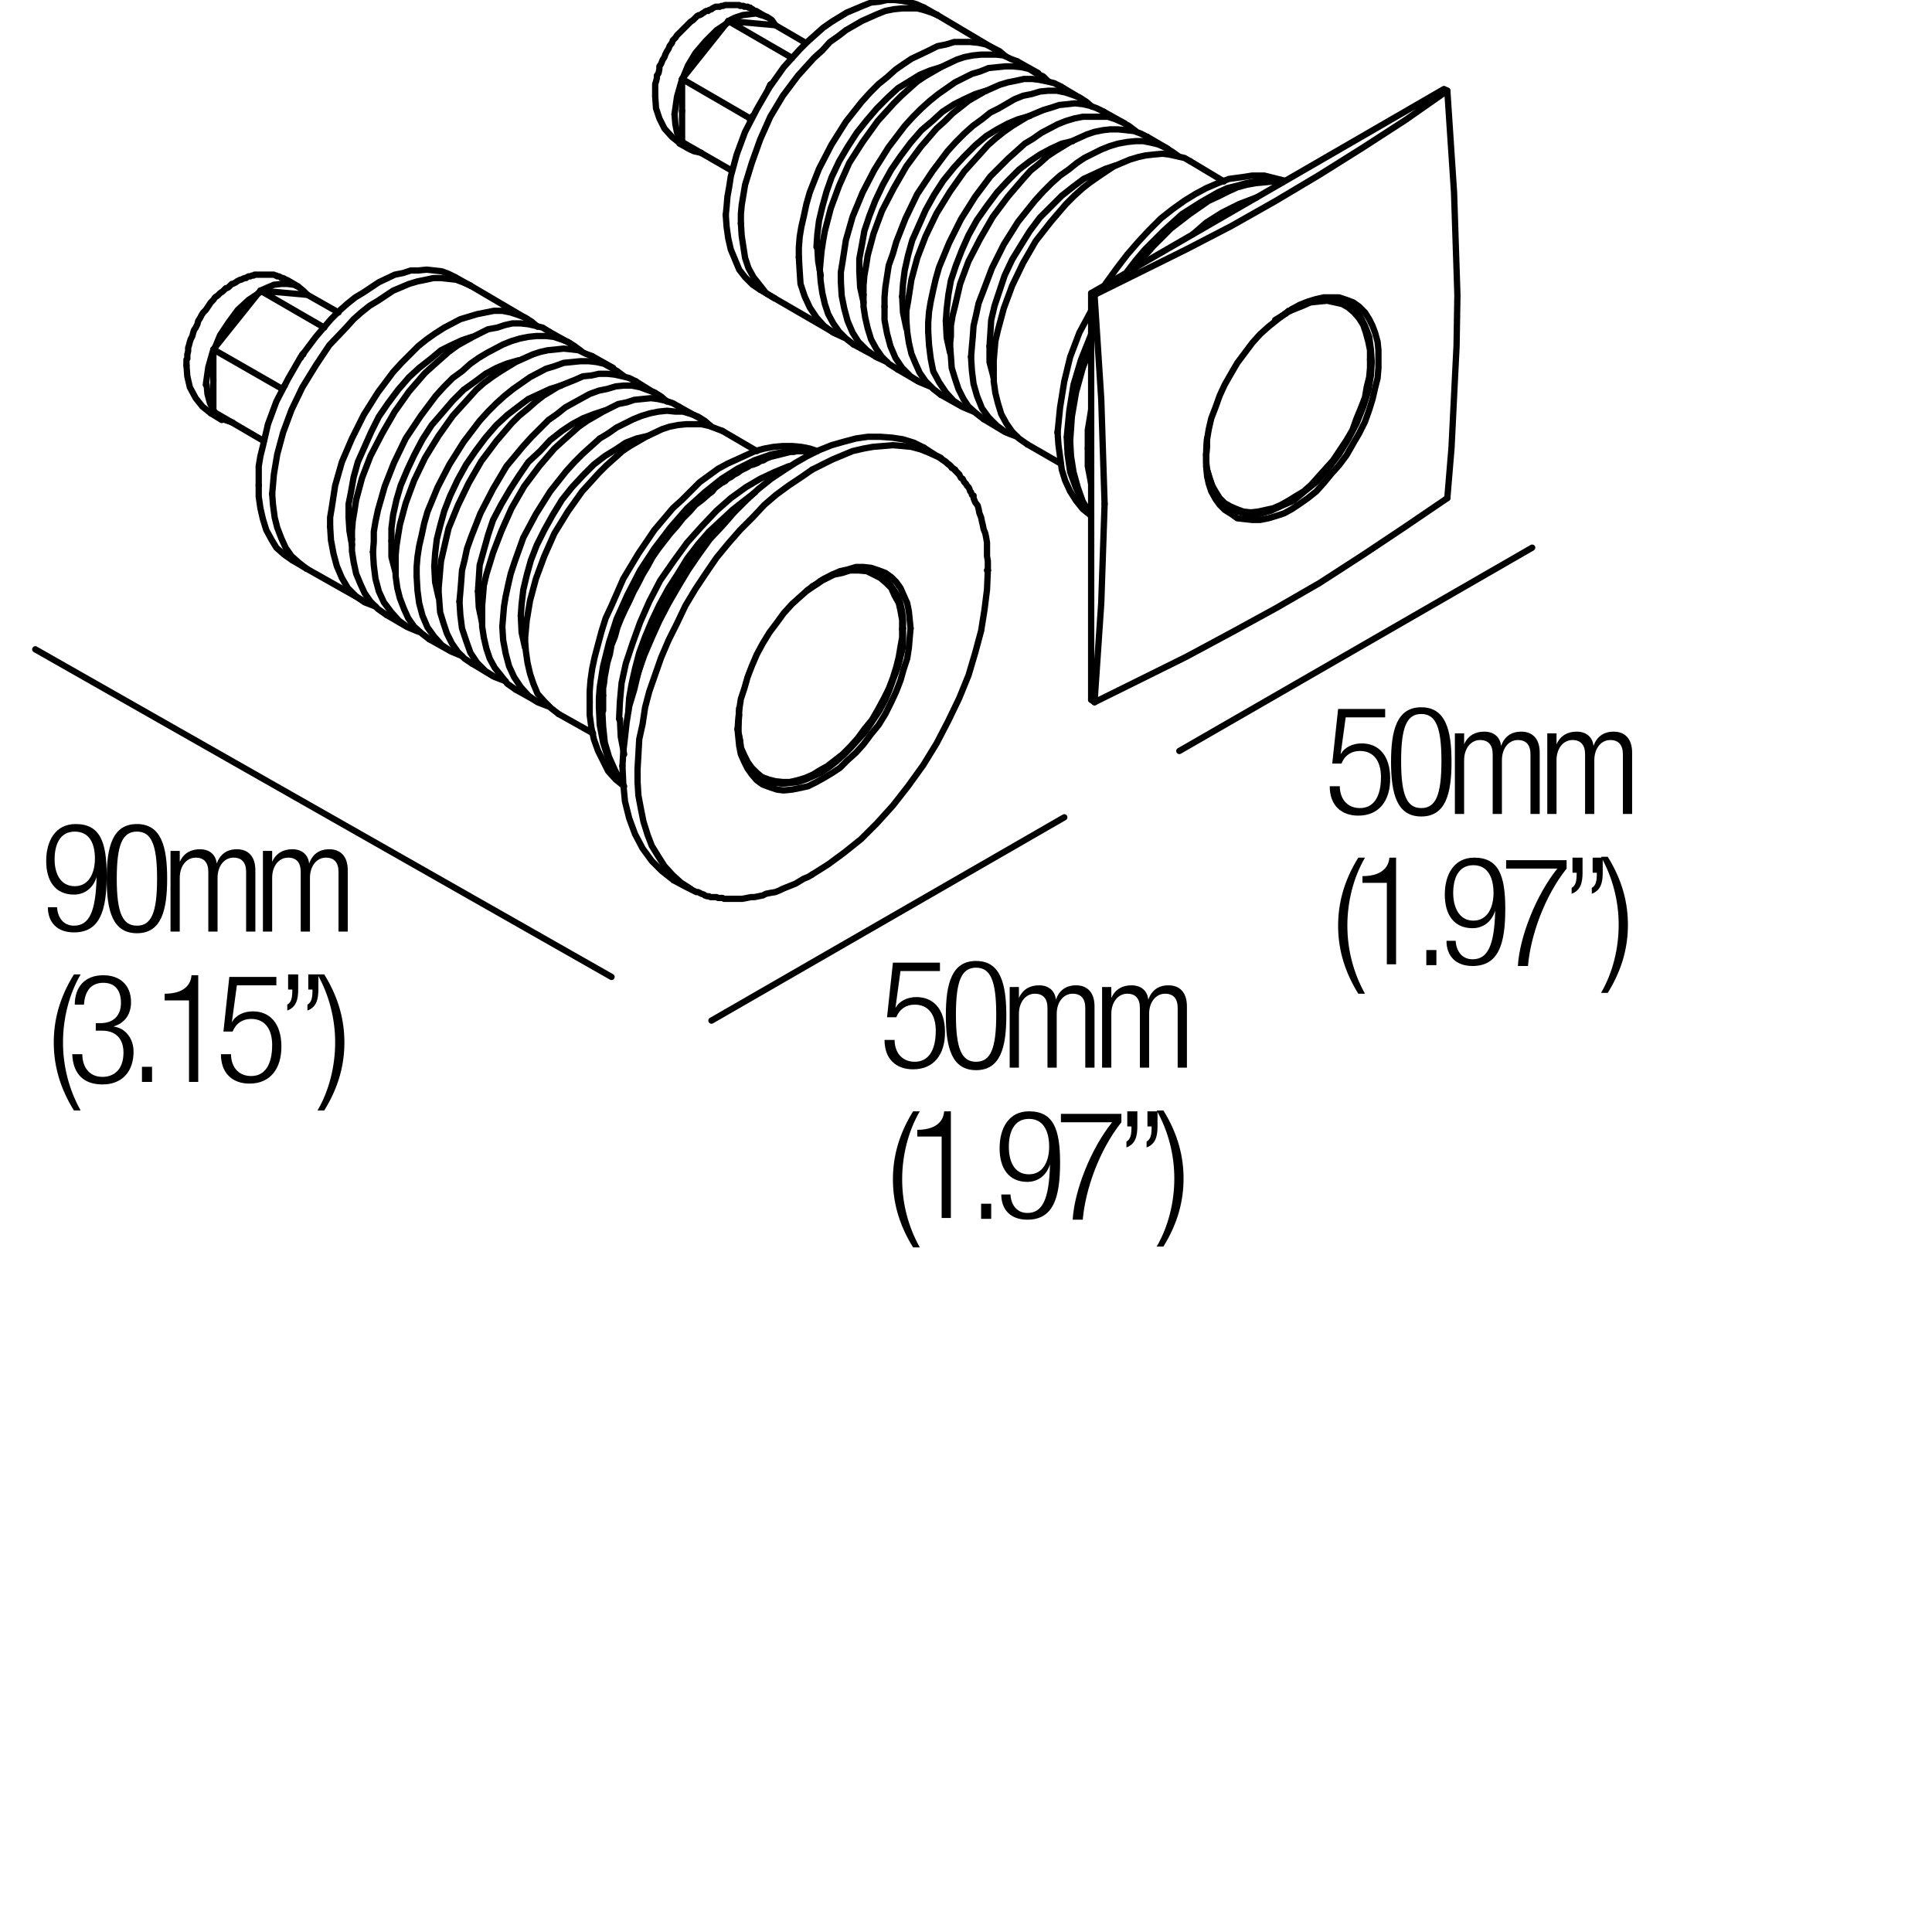 <?xml version="1.0" encoding="utf-8"?>
<!-- Generator: Adobe Illustrator 18.0.0, SVG Export Plug-In . SVG Version: 6.00 Build 0)  -->
<!DOCTYPE svg PUBLIC "-//W3C//DTD SVG 1.1//EN" "http://www.w3.org/Graphics/SVG/1.1/DTD/svg11.dtd">
<svg version="1.1" id="Livello_1" xmlns="http://www.w3.org/2000/svg" xmlns:xlink="http://www.w3.org/1999/xlink" x="0px" y="0px"
	 viewBox="0 0 230 230" enable-background="new 0 0 230 230" xml:space="preserve">
<line fill="none" stroke="#000000" stroke-width="0.75" stroke-linecap="round" stroke-linejoin="round" stroke-miterlimit="10" x1="25.4" y1="41.6" x2="25.4" y2="45.3"/>
<polyline fill="none" stroke="#000000" stroke-width="0.75" stroke-linecap="round" stroke-linejoin="bevel" stroke-miterlimit="10" points="
	46.6,64.4 46.6,66.3 47.1,68.2 "/>
<polyline fill="none" stroke="#000000" stroke-width="0.75" stroke-linecap="round" stroke-linejoin="bevel" stroke-miterlimit="10" points="
	41.5,61.6 41.6,63.2 41.9,64.9 "/>
<line fill="none" stroke="#000000" stroke-width="0.75" stroke-linecap="round" stroke-linejoin="round" stroke-miterlimit="10" x1="117.6" y1="67.9" x2="117.5" y2="67.9"/>
<polyline fill="none" stroke="#000000" stroke-width="0.75" stroke-linecap="round" stroke-linejoin="round" stroke-miterlimit="10" points="
	87.8,86.8 87.9,85.7 88,84.5 88.2,83.2 88.6,82 89,80.6 89.5,79.3 90.1,77.9 90.8,76.6 91.6,75.3 92.5,74.1 93.3,73 94.3,71.9 
	95.3,71 96.2,70.2 97.2,69.5 98.1,68.9 99.1,68.4 100,68 100.9,67.8 101.9,67.5 102.8,67.5 103.7,67.6 104.6,67.9 105.4,68.2 
	106.1,68.7 106.7,69.3 107.2,70 107.6,70.9 108,71.8 108.2,72.8 108.3,73.8 108.4,74.8 "/>
<polyline fill="none" stroke="#000000" stroke-width="0.75" stroke-linecap="round" stroke-linejoin="round" stroke-miterlimit="10" points="
	74.1,91.2 74.2,89.5 74.4,87.8 74.6,86 74.9,84.1 75.5,82.1 76,80 76.7,78 77.6,75.9 78.5,73.9 79.6,71.8 80.7,69.9 81.9,67.9 
	83.2,66 84.5,64.2 86,62.6 87.4,61 88.9,59.5 90.3,58.2 91.8,57 93.3,56 94.7,55.1 96.1,54.3 97.5,53.6 99,53 100.4,52.6 
	101.9,52.2 103.3,52 104.8,52 106.2,52.1 107.5,52.3 108.8,52.7 110,53.3 "/>
<polyline fill="none" stroke="#000000" stroke-width="0.75" stroke-linecap="round" stroke-linejoin="round" stroke-miterlimit="10" points="
	74.8,84.7 74.9,83.1 75.2,81.4 75.6,79.6 76.1,77.7 76.8,75.8 77.6,73.9 78.5,72 79.6,70 80.7,68.3 81.8,66.5 83.1,64.8 84.4,63.3 
	85.8,62 87.2,60.7 88.6,59.6 89.9,58.6 "/>
<polyline fill="none" stroke="#000000" stroke-width="0.75" stroke-linecap="round" stroke-linejoin="round" stroke-miterlimit="10" points="
	73.7,85.6 73.8,83.5 74,81.3 74.5,79 75.3,76.6 76.2,74.1 77.3,71.6 78.6,69.1 80.2,66.8 81.8,64.6 83.5,62.7 85.3,60.8 87,59.3 
	88.8,58 90.5,57 92.2,56.2 93.9,55.5 "/>
<polyline fill="none" stroke="#000000" stroke-width="0.75" stroke-linecap="round" stroke-linejoin="round" stroke-miterlimit="10" points="
	71.3,84.2 71.3,83.1 71.4,81.8 71.8,79.3 72.5,76.5 73.4,73.7 74.7,70.8 76.2,67.9 77.9,65.3 79.8,62.8 81.8,60.5 83.9,58.6 
	85.9,57 87.8,55.8 89.8,54.8 91.8,54.1 92.8,53.9 93.8,53.7 94.9,53.7 95.9,53.7 "/>
<polyline fill="none" stroke="#000000" stroke-width="0.75" stroke-linecap="round" stroke-linejoin="round" stroke-miterlimit="10" points="
	70.2,83.6 70.2,82.3 70.3,81 70.5,79.6 70.8,78.2 71.2,76.7 71.6,75.2 72.1,73.6 72.8,72.1 74.2,68.9 76,65.9 77.9,63.1 79,61.8 
	80.1,60.5 81.2,59.5 82.3,58.4 83.3,57.4 84.4,56.6 85.5,55.8 86.6,55.2 88.8,54.2 89.9,53.7 91,53.4 92.1,53.2 93.2,53.1 
	94.3,53.1 95.4,53.2 96.4,53.4 97.3,53.7 "/>
<line fill="none" stroke="#000000" stroke-width="0.75" stroke-linecap="round" stroke-linejoin="bevel" stroke-miterlimit="10" x1="88" y1="85.1" x2="87.9" y2="86.3"/>
<polyline fill="none" stroke="#000000" stroke-width="0.75" stroke-linecap="round" stroke-linejoin="round" stroke-miterlimit="10" points="
	96.7,69.8 97.3,69.5 97.6,69.2 97.8,69.1 98.2,68.9 99.1,68.4 100.1,68.1 101.1,67.9 102,67.9 102.9,67.9 103.8,68.1 104.5,68.4 
	105.3,68.9 105.9,69.5 106.4,70.2 106.9,71 107.2,71.9 107.4,72.8 107.5,73.8 107.5,74.8 "/>
<polyline fill="none" stroke="#000000" stroke-width="0.75" stroke-linecap="round" stroke-linejoin="round" stroke-miterlimit="10" points="
	107.4,74.9 107.4,73.8 107.2,72.7 107,71.8 106.5,70.9 106.1,70 105.5,69.4 104.8,68.8 104,68.4 103.2,68 102.2,67.9 101.2,67.9 
	100.3,68.2 99.3,68.4 98.3,68.9 97.9,69.1 97.6,69.3 97.3,69.5 96.1,70.3 "/>
<line fill="none" stroke="#000000" stroke-width="0.75" stroke-linecap="round" stroke-linejoin="bevel" stroke-miterlimit="10" x1="88" y1="84.3" x2="87.9" y2="86.1"/>
<polyline fill="none" stroke="#000000" stroke-width="0.75" stroke-linecap="round" stroke-linejoin="round" stroke-miterlimit="10" points="
	87.8,86.8 87.9,87.8 88,88.8 88.2,89.8 88.6,90.7 89,91.5 89.5,92.2 90.1,92.9 90.8,93.4 91.6,93.7 92.5,94 93.3,94.1 94.3,94 
	95.3,93.8 96.2,93.6 97.2,93.1 98.1,92.6 99.1,92 100,91.4 100.9,90.5 101.9,89.6 102.8,88.6 103.7,87.4 104.6,86.3 105.4,85 
	106.1,83.6 106.7,82.3 107.2,81 107.6,79.6 108,78.4 108.2,77.1 108.3,75.9 108.4,74.8 "/>
<polyline fill="none" stroke="#000000" stroke-width="0.75" stroke-linecap="round" stroke-linejoin="round" stroke-miterlimit="10" points="
	74.1,91.2 74.2,93.3 74.4,95.4 74.9,97.4 75.6,99.3 76.5,101 77.6,102.5 78.8,103.7 80.2,104.8 "/>
<polyline fill="none" stroke="#000000" stroke-width="0.75" stroke-linecap="round" stroke-linejoin="bevel" stroke-miterlimit="10" points="
	73.8,85.6 73.9,87.7 74.3,89.8 "/>
<polyline fill="none" stroke="#000000" stroke-width="0.75" stroke-linecap="round" stroke-linejoin="bevel" stroke-miterlimit="10" points="
	71.3,84.2 71.4,86.3 71.8,88.4 72.4,90.3 73.4,92.1 "/>
<polyline fill="none" stroke="#000000" stroke-width="0.75" stroke-linecap="round" stroke-linejoin="round" stroke-miterlimit="10" points="
	70.2,83.6 70.2,85.1 70.4,86.6 70.7,88 71.2,89.4 71.8,90.6 72.4,91.8 73.3,92.8 74.3,93.6 "/>
<polyline fill="none" stroke="#000000" stroke-width="0.75" stroke-linecap="round" stroke-linejoin="round" stroke-miterlimit="10" points="
	87.9,86.3 87.9,87.3 88.1,88.3 88.2,89.2 88.6,90 89,90.9 89.5,91.5 90.1,92.1 90.7,92.6 91.5,93 92.3,93.2 93.2,93.3 94.1,93.2 
	95,93.1 95.9,92.8 96.8,92.4 97.7,92 98.6,91.4 99.5,90.7 100.4,89.9 101.3,89 102.2,88 103.1,87 103.9,85.8 104.7,84.6 105.4,83.3 
	105.9,82.1 106.4,80.7 106.9,79.4 107.2,78.2 107.5,77 107.5,75.9 107.5,74.8 "/>
<polyline fill="none" stroke="#000000" stroke-width="0.75" stroke-linecap="round" stroke-linejoin="round" stroke-miterlimit="10" points="
	107.4,74.9 107.4,75.9 107.2,77 107,78.2 106.7,79.4 106.3,80.7 105.8,82 105.2,83.2 104.5,84.5 103.8,85.7 102.9,86.8 102.1,87.9 
	101.2,88.9 100.3,89.8 99.4,90.5 98.5,91.2 97.6,91.7 96.8,92.2 95.9,92.6 94.9,92.9 94,93.1 93.2,93.1 92.3,93 91.5,92.8 
	90.7,92.5 90.1,92 89.5,91.4 89,90.7 88.6,89.9 88.2,89 88.1,88.1 87.9,87.1 87.9,86.2 "/>
<polyline fill="none" stroke="#000000" stroke-width="0.75" stroke-linecap="round" stroke-linejoin="round" stroke-miterlimit="10" points="
	62.5,76.1 62.6,77.5 62.8,78.9 63.1,80.2 63.5,81.4 64,82.6 64.8,83.5 65.6,84.3 66.5,85 "/>
<polyline fill="none" stroke="#000000" stroke-width="0.75" stroke-linecap="round" stroke-linejoin="bevel" stroke-miterlimit="10" points="
	62,73.3 62.1,75.3 62.5,77.1 "/>
<polyline fill="none" stroke="#000000" stroke-width="0.75" stroke-linecap="round" stroke-linejoin="round" stroke-miterlimit="10" points="
	59.8,74.6 59.9,76.2 60.2,77.8 60.6,79.3 61.2,80.6 62,81.8 62.9,82.8 64,83.6 65.3,84.1 "/>
<polyline fill="none" stroke="#000000" stroke-width="0.75" stroke-linecap="round" stroke-linejoin="round" stroke-miterlimit="10" points="
	57.4,73.2 57.4,74.6 57.6,75.9 57.9,77.2 58.3,78.4 58.9,79.5 59.7,80.5 60.4,81.4 61.4,82.1 "/>
<polyline fill="none" stroke="#000000" stroke-width="0.75" stroke-linecap="round" stroke-linejoin="bevel" stroke-miterlimit="10" points="
	56.9,70.4 57,72.3 57.4,74.2 "/>
<polyline fill="none" stroke="#000000" stroke-width="0.75" stroke-linecap="round" stroke-linejoin="round" stroke-miterlimit="10" points="
	54.7,71.6 54.8,73.2 55,74.8 55.5,76.3 56,77.7 56.8,78.9 57.8,79.9 58.9,80.6 60.2,81.1 "/>
<polyline fill="none" stroke="#000000" stroke-width="0.75" stroke-linecap="round" stroke-linejoin="round" stroke-miterlimit="10" points="
	52.2,70.2 52.3,71.6 52.4,72.9 52.8,74.2 53.2,75.4 53.8,76.6 54.5,77.6 55.3,78.4 56.2,79 "/>
<polyline fill="none" stroke="#000000" stroke-width="0.75" stroke-linecap="round" stroke-linejoin="bevel" stroke-miterlimit="10" points="
	51.7,67.4 51.8,69.3 52.2,71.1 "/>
<polyline fill="none" stroke="#000000" stroke-width="0.75" stroke-linecap="round" stroke-linejoin="round" stroke-miterlimit="10" points="
	49.6,68.6 49.7,70.3 49.9,71.8 50.3,73.3 50.9,74.7 51.7,75.8 52.6,76.8 53.8,77.6 55,78.1 "/>
<polyline fill="none" stroke="#000000" stroke-width="0.75" stroke-linecap="round" stroke-linejoin="round" stroke-miterlimit="10" points="
	47.1,67.2 47.1,68.6 47.3,70 47.6,71.2 48.1,72.5 48.6,73.6 49.3,74.6 50.2,75.4 51.1,76.1 "/>
<polyline fill="none" stroke="#000000" stroke-width="0.75" stroke-linecap="round" stroke-linejoin="round" stroke-miterlimit="10" points="
	44.4,65.7 44.5,67.3 44.7,68.9 45.1,70.4 45.7,71.7 46.6,72.9 47.5,73.9 48.6,74.7 49.8,75.2 "/>
<polyline fill="none" stroke="#000000" stroke-width="0.75" stroke-linecap="round" stroke-linejoin="round" stroke-miterlimit="10" points="
	41.9,64.2 41.9,65.6 42.1,66.9 42.4,68.3 42.9,69.5 43.4,70.6 44.1,71.6 45,72.5 46,73.2 "/>
<polyline fill="none" stroke="#000000" stroke-width="0.75" stroke-linecap="round" stroke-linejoin="round" stroke-miterlimit="10" points="
	39.3,62.7 39.4,64.3 39.7,65.9 40.1,67.4 40.7,68.8 41.4,70 42.4,71 43.4,71.7 44.7,72.2 "/>
<polyline fill="none" stroke="#000000" stroke-width="0.75" stroke-linecap="round" stroke-linejoin="round" stroke-miterlimit="10" points="
	32.4,58.8 32.5,60.1 32.7,61.6 33,62.8 33.5,64.1 34,65.2 34.7,66.2 35.6,67 36.5,67.7 "/>
<polyline fill="none" stroke="#000000" stroke-width="0.75" stroke-linecap="round" stroke-linejoin="round" stroke-miterlimit="10" points="
	62.5,76.1 62.6,75 62.7,73.9 62.9,72.7 63.1,71.5 63.8,68.9 64.8,66.2 66,63.5 67.6,60.9 69.3,58.5 71.3,56.3 72.2,55.4 73.1,54.6 
	74.1,53.7 75,53.1 76.9,52 78.8,51.1 79.7,50.8 80.7,50.6 81.7,50.5 82.6,50.5 83.5,50.5 84.4,50.7 85.2,51 86,51.3 "/>
<polyline fill="none" stroke="#000000" stroke-width="0.75" stroke-linecap="round" stroke-linejoin="round" stroke-miterlimit="10" points="
	62,73.3 62.1,71.9 62.3,70.2 62.7,68.5 63.2,66.7 63.9,64.9 64.8,63.1 65.8,61.3 66.9,59.5 68.1,58 69.4,56.6 70.7,55.3 72,54.3 
	73.3,53.5 74.5,52.7 75.8,52.2 77.1,51.9 "/>
<polyline fill="none" stroke="#000000" stroke-width="0.75" stroke-linecap="round" stroke-linejoin="round" stroke-miterlimit="10" points="
	59.8,74.6 59.9,73.4 60,72.2 60.2,71 60.5,69.6 60.8,68.3 61.3,66.8 62.3,64 63.8,61.2 65.5,58.5 67.4,56.1 68.4,55 69.4,54 
	70.4,53.1 71.4,52.2 72.4,51.6 73.4,50.9 75.4,49.9 76.4,49.5 77.4,49.2 78.4,49 79.4,48.9 80.4,49 81.3,49 82.3,49.3 83.1,49.6 
	83.9,50.1 84.6,50.7 "/>
<polyline fill="none" stroke="#000000" stroke-width="0.75" stroke-linecap="round" stroke-linejoin="round" stroke-miterlimit="10" points="
	57.4,73.2 57.4,72.1 57.5,70.9 57.6,69.7 57.9,68.4 58.7,65.8 59.7,63.2 60.9,60.5 62.4,57.9 64.2,55.5 66,53.4 67.1,52.4 68,51.6 
	68.9,50.8 69.9,50.1 71.8,49 73.6,48.1 74.6,47.9 75.5,47.6 76.5,47.5 77.5,47.4 78.3,47.5 79.2,47.7 80.1,48 80.8,48.4 "/>
<polyline fill="none" stroke="#000000" stroke-width="0.75" stroke-linecap="round" stroke-linejoin="round" stroke-miterlimit="10" points="
	56.9,70.4 57,68.9 57.1,67.3 57.6,65.5 58.1,63.7 58.7,61.9 59.7,60 60.7,58.3 61.8,56.6 62.9,55 64.3,53.7 65.5,52.4 66.9,51.3 
	68.1,50.5 69.4,49.8 70.7,49.3 71.9,48.9 "/>
<polyline fill="none" stroke="#000000" stroke-width="0.75" stroke-linecap="round" stroke-linejoin="round" stroke-miterlimit="10" points="
	54.7,71.6 54.8,70.5 54.9,69.3 55,67.9 55.3,66.7 55.6,65.3 56.1,63.9 57.2,61.1 58.7,58.2 60.3,55.5 62.3,53.1 63.3,52 64.3,51 
	65.3,50 66.3,49.3 67.3,48.5 68.2,48 70.2,46.9 71.3,46.5 72.3,46.3 73.3,46 74.3,45.9 75.2,45.9 76.2,46.1 77,46.4 77.9,46.7 
	78.7,47.2 79.4,47.8 "/>
<polyline fill="none" stroke="#000000" stroke-width="0.75" stroke-linecap="round" stroke-linejoin="round" stroke-miterlimit="10" points="
	52.2,70.2 52.3,69.1 52.4,67.9 52.5,66.8 52.8,65.5 53.4,62.9 54.5,60.2 55.8,57.5 57.3,54.9 59.1,52.5 60.9,50.4 61.8,49.5 
	62.9,48.6 63.8,47.8 64.7,47.1 66.5,46 68.5,45.2 69.4,44.8 70.4,44.7 71.3,44.5 72.3,44.5 73.2,44.6 74.1,44.8 74.9,45 75.7,45.4 
	"/>
<polyline fill="none" stroke="#000000" stroke-width="0.75" stroke-linecap="round" stroke-linejoin="round" stroke-miterlimit="10" points="
	51.7,67.4 51.8,65.9 52,64.2 52.4,62.6 52.9,60.8 53.6,59 54.5,57.1 55.5,55.3 56.6,53.7 57.8,52.1 59.1,50.6 60.4,49.4 61.7,48.4 
	62.9,47.5 64.2,46.9 65.5,46.3 66.8,45.9 "/>
<polyline fill="none" stroke="#000000" stroke-width="0.75" stroke-linecap="round" stroke-linejoin="round" stroke-miterlimit="10" points="
	49.6,68.6 49.6,67.5 49.7,66.3 49.9,65 50.2,63.7 50.5,62.3 50.9,60.9 52.1,58 53.5,55.3 55.2,52.6 57.1,50.1 58.1,49 59.1,48 
	60.1,47.1 61.1,46.3 62.1,45.6 63.1,44.9 65,43.9 66,43.6 67.1,43.2 68.1,43.1 69.1,43 70.1,43 71,43.1 71.9,43.3 72.8,43.8 
	73.5,44.2 74.3,44.8 "/>
<polyline fill="none" stroke="#000000" stroke-width="0.75" stroke-linecap="round" stroke-linejoin="round" stroke-miterlimit="10" points="
	47.1,67.2 47.1,66.1 47.2,65 47.4,63.7 47.6,62.5 48.3,59.9 49.3,57.2 50.6,54.5 52.2,51.9 53.9,49.5 55.8,47.4 56.7,46.4 
	57.6,45.6 58.7,44.8 59.6,44.2 61.4,43.1 63.4,42.2 64.3,41.9 65.2,41.7 66.2,41.6 67.1,41.5 68.1,41.6 68.9,41.7 69.7,42.1 
	70.5,42.4 "/>
<polyline fill="none" stroke="#000000" stroke-width="0.75" stroke-linecap="round" stroke-linejoin="round" stroke-miterlimit="10" points="
	46.6,64.4 46.6,62.9 46.8,61.3 47.2,59.5 47.7,57.8 48.5,55.9 49.3,54.2 50.3,52.3 51.4,50.6 52.7,49.1 53.9,47.7 55.2,46.4 
	56.6,45.4 57.8,44.5 59.1,43.8 60.3,43.3 61.7,42.9 "/>
<polyline fill="none" stroke="#000000" stroke-width="0.75" stroke-linecap="round" stroke-linejoin="round" stroke-miterlimit="10" points="
	44.4,65.7 44.5,64.5 44.5,63.3 44.7,62.1 45,60.7 45.4,59.3 45.8,57.9 46.9,55.1 48.3,52.2 50.1,49.5 51.9,47.1 52.9,46 53.9,45 
	55,44.2 56,43.3 57,42.6 58,42 59.9,41 60.9,40.6 61.9,40.3 62.9,40.1 63.9,40 65,40 65.9,40.1 66.8,40.4 67.6,40.7 68.4,41.2 
	69.2,41.8 "/>
<polyline fill="none" stroke="#000000" stroke-width="0.75" stroke-linecap="round" stroke-linejoin="round" stroke-miterlimit="10" points="
	41.9,64.2 41.9,63.2 42,62 42.2,60.8 42.4,59.5 43.1,56.9 44.1,54.3 45.5,51.6 47,49 48.7,46.6 50.6,44.4 51.6,43.5 52.5,42.7 
	53.4,41.9 54.5,41.1 56.3,40.1 58.1,39.2 59.2,39 60.1,38.7 61,38.5 62,38.5 62.9,38.6 63.8,38.8 64.6,39 65.4,39.5 "/>
<polyline fill="none" stroke="#000000" stroke-width="0.75" stroke-linecap="round" stroke-linejoin="round" stroke-miterlimit="10" points="
	41.5,61.5 41.5,60 41.8,58.5 42.1,56.8 42.6,55 43.4,53.2 44.2,51.4 45.1,49.6 46.2,48 47.4,46.4 48.7,44.9 49.9,43.8 51.3,42.7 
	52.5,41.7 53.7,41.1 55,40.5 56.2,40.1 "/>
<polyline fill="none" stroke="#000000" stroke-width="0.75" stroke-linecap="round" stroke-linejoin="round" stroke-miterlimit="10" points="
	39.3,62.7 39.3,61.6 39.5,60.4 39.7,59.1 39.9,57.8 40.3,56.4 40.7,55 41.9,52.2 43.3,49.4 45,46.7 46.8,44.3 47.8,43.2 48.8,42.2 
	49.8,41.2 50.8,40.4 51.8,39.7 52.9,39 54.8,38 55.8,37.7 56.8,37.4 57.8,37.2 58.8,37 59.8,37 60.8,37.2 61.7,37.5 62.5,37.8 
	63.3,38.3 64,38.9 "/>
<polyline fill="none" stroke="#000000" stroke-width="0.75" stroke-linecap="round" stroke-linejoin="round" stroke-miterlimit="10" points="
	32.4,58.8 32.5,57.7 32.6,56.5 32.8,55.3 33,54.1 33.7,51.5 34.7,48.8 36,46.1 37.6,43.5 39.2,41.1 41.2,39 42.1,38 43,37.2 
	44,36.4 45,35.8 46.8,34.6 48.7,33.8 49.7,33.5 50.7,33.3 51.6,33.1 52.5,33.1 53.4,33.2 54.3,33.3 55.1,33.6 56,34 "/>
<polyline fill="none" stroke="#000000" stroke-width="0.75" stroke-linecap="round" stroke-linejoin="round" stroke-miterlimit="10" points="
	30.8,57.8 30.8,59.1 31,60.5 31.3,61.8 31.7,63.1 32.3,64.2 32.9,65.2 33.8,66 34.8,66.7 "/>
<polyline fill="none" stroke="#000000" stroke-width="0.75" stroke-linecap="round" stroke-linejoin="round" stroke-miterlimit="10" points="
	30.8,57.8 30.8,56.7 30.8,55.5 31,54.3 31.3,53.1 31.9,50.5 32.9,47.8 34.3,45.1 35.8,42.5 37.6,40.1 39.4,38 40.4,37 41.3,36.2 
	42.3,35.4 43.3,34.8 45.1,33.6 47,32.7 48,32.5 48.9,32.2 49.8,32.2 50.8,32.1 51.7,32.2 52.6,32.3 53.4,32.6 54.2,33 "/>
<line fill="none" stroke="#000000" stroke-width="0.75" stroke-linecap="round" stroke-linejoin="round" stroke-miterlimit="10" x1="25.4" y1="49" x2="31.4" y2="52.5"/>
<polyline fill="none" stroke="#000000" stroke-width="0.75" stroke-linecap="round" stroke-linejoin="bevel" stroke-miterlimit="10" points="
	24.6,45.8 24.7,46.9 25,48 25.5,49 "/>
<line fill="none" stroke="#000000" stroke-width="0.75" stroke-linecap="round" stroke-linejoin="round" stroke-miterlimit="10" x1="25.4" y1="49" x2="25.4" y2="45.3"/>
<polyline fill="none" stroke="#000000" stroke-width="0.75" stroke-linecap="round" stroke-linejoin="bevel" stroke-miterlimit="10" points="
	25.4,49 26.1,49.6 26.8,50 27.7,50.3 "/>
<polyline fill="none" stroke="#000000" stroke-width="0.75" stroke-linecap="round" stroke-linejoin="round" stroke-miterlimit="10" points="
	35.8,42.6 36,42.2 36.1,42.2 "/>
<line fill="none" stroke="#000000" stroke-width="0.75" stroke-linecap="round" stroke-linejoin="round" stroke-miterlimit="10" x1="36.1" y1="42.1" x2="36" y2="42.2"/>
<polyline fill="none" stroke="#000000" stroke-width="0.75" stroke-linecap="round" stroke-linejoin="round" stroke-miterlimit="10" points="
	31,34.6 25.4,41.6 33.6,46.3 33.9,45.9 "/>
<polyline fill="none" stroke="#000000" stroke-width="0.75" stroke-linecap="round" stroke-linejoin="round" stroke-miterlimit="10" points="
	38.6,39 31,34.6 36.6,35.1 40.3,37.2 "/>
<polyline fill="none" stroke="#000000" stroke-width="0.75" stroke-linecap="round" stroke-linejoin="bevel" stroke-miterlimit="10" points="
	25.4,41.6 24.8,43.7 24.5,45.8 "/>
<polyline fill="none" stroke="#000000" stroke-width="0.75" stroke-linecap="round" stroke-linejoin="round" stroke-miterlimit="10" points="
	36.6,35.1 36.1,34.6 35.6,34.2 35,33.9 34.2,33.8 33.5,33.8 32.6,33.9 31.9,34.2 31,34.6 "/>
<polyline fill="none" stroke="#000000" stroke-width="0.75" stroke-linecap="round" stroke-linejoin="bevel" stroke-miterlimit="10" points="
	31.1,34.7 29.6,35.7 28.3,36.9 27.2,38.4 26.2,39.9 25.5,41.6 "/>
<line fill="none" stroke="#000000" stroke-width="0.75" stroke-linecap="round" stroke-linejoin="round" stroke-miterlimit="10" x1="33.6" y1="46.3" x2="33.6" y2="46.4"/>
<polyline fill="none" stroke="#000000" stroke-width="0.75" stroke-linecap="round" stroke-linejoin="round" stroke-miterlimit="10" points="
	115.7,58.9 115.9,59 115.9,59.3 116.1,59.8 116.4,60.2 116.5,60.6 116.6,61.1 116.8,61.6 116.9,62.1 117,62.5 117.1,63 117.3,63.5 
	117.4,64 117.5,64.6 117.5,65.1 117.5,65.6 117.5,66.2 117.6,66.8 117.6,67.3 117.6,67.9 "/>
<polyline fill="none" stroke="#000000" stroke-width="0.75" stroke-linecap="round" stroke-linejoin="round" stroke-miterlimit="10" points="
	110,53.3 111.4,54.2 111.6,54.3 111.8,54.4 112,54.5 112.2,54.7 112.3,54.8 112.5,54.9 112.7,55.1 112.8,55.2 113,55.3 113.2,55.5 
	113.3,55.7 113.5,55.8 113.7,55.9 113.8,56.1 114,56.3 114.2,56.5 114.3,56.7 114.4,56.9 114.6,57 114.7,57.2 114.8,57.4 115,57.6 
	115.1,57.8 115.3,58 115.4,58.2 115.5,58.5 115.6,58.6 "/>
<polyline fill="none" stroke="#000000" stroke-width="0.75" stroke-linecap="round" stroke-linejoin="bevel" stroke-miterlimit="10" points="
	86.8,61.6 84.6,63.9 82.6,66.4 80.7,69 79.1,71.8 77.8,74.7 76.7,77.7 75.8,80.7 "/>
<line fill="none" stroke="#000000" stroke-width="0.75" stroke-linecap="round" stroke-linejoin="bevel" stroke-miterlimit="10" x1="71.8" y1="82.8" x2="71.8" y2="84.6"/>
<polyline fill="none" stroke="#000000" stroke-width="0.75" stroke-linecap="round" stroke-linejoin="round" stroke-miterlimit="10" points="
	71.8,82.8 71.8,82.3 71.8,81.9 71.9,81.4 72,80.5 72.1,80 72.3,78.9 72.6,77.9 72.8,76.8 73.2,75.8 73.5,74.7 73.9,73.7 74.4,72.6 
	74.9,71.6 75.4,70.5 76,69.4 76.5,68.4 77.1,67.4 77.7,66.3 78.4,65.3 79.1,64.4 79.8,63.5 80.6,62.6 81.3,61.7 82.1,60.9 
	82.8,60.1 83.6,59.5 84.4,58.8 84.8,58.5 85.1,58.1 85.9,57.5 86.3,57.3 86.6,57 87,56.8 87.4,56.5 87.8,56.3 88.2,56 88.6,55.8 
	89,55.6 89.3,55.4 89.7,55.3 90.2,55.1 90.5,54.9 90.9,54.8 91.2,54.6 91.7,54.4 92.1,54.3 92.5,54.2 92.9,54.1 93.3,54 93.7,53.9 
	94.1,53.8 94.5,53.8 94.9,53.7 95.2,53.7 95.5,53.7 95.9,53.7 96.2,53.7 96.5,53.7 96.8,53.7 97.1,53.7 "/>
<polyline fill="none" stroke="#000000" stroke-width="0.75" stroke-linecap="round" stroke-linejoin="round" stroke-miterlimit="10" points="
	96.7,104.1 96.2,104.4 95.7,104.6 95.2,104.9 94.7,105.2 94.2,105.4 93.7,105.6 93.2,105.8 92.8,106 92.3,106.2 91.7,106.3 
	91.2,106.4 90.8,106.6 90.3,106.7 89.8,106.8 89.4,106.8 88.9,106.9 88.4,107 88.1,107 87.9,107 87.6,107 87.5,107 87.2,107 87,107 
	86.7,107 86.5,107 86.2,107 86,106.9 85.8,106.9 85.5,106.9 85.3,106.8 85,106.8 84.9,106.8 84.6,106.8 84.4,106.7 84.2,106.7 
	83.9,106.6 83.8,106.5 83.5,106.4 83.3,106.3 83.1,106.2 82.9,106.2 82.7,106.1 82.5,106 82.3,105.9 82.1,105.8 81.9,105.7 
	81.7,105.6 80.2,104.8 "/>
<polyline fill="none" stroke="#000000" stroke-width="0.75" stroke-linecap="round" stroke-linejoin="bevel" stroke-miterlimit="10" points="
	71.7,84.6 71.8,86.5 72,88.4 72.5,90.1 73.3,91.9 74.2,93.5 "/>
<line fill="none" stroke="#000000" stroke-width="0.75" stroke-linecap="round" stroke-linejoin="round" stroke-miterlimit="10" x1="70.6" y1="87.3" x2="66.5" y2="85"/>
<line fill="none" stroke="#000000" stroke-width="0.75" stroke-linecap="round" stroke-linejoin="round" stroke-miterlimit="10" x1="63.9" y1="83.5" x2="61.4" y2="82.1"/>
<line fill="none" stroke="#000000" stroke-width="0.75" stroke-linecap="round" stroke-linejoin="round" stroke-miterlimit="10" x1="58.7" y1="80.5" x2="56.2" y2="79"/>
<line fill="none" stroke="#000000" stroke-width="0.75" stroke-linecap="round" stroke-linejoin="round" stroke-miterlimit="10" x1="53.6" y1="77.5" x2="51.1" y2="76.1"/>
<line fill="none" stroke="#000000" stroke-width="0.75" stroke-linecap="round" stroke-linejoin="round" stroke-miterlimit="10" x1="48.4" y1="74.6" x2="46" y2="73.2"/>
<line fill="none" stroke="#000000" stroke-width="0.75" stroke-linecap="round" stroke-linejoin="round" stroke-miterlimit="10" x1="43.4" y1="71.6" x2="36.5" y2="67.7"/>
<line fill="none" stroke="#000000" stroke-width="0.75" stroke-linecap="round" stroke-linejoin="round" stroke-miterlimit="10" x1="90.1" y1="53.7" x2="86" y2="51.3"/>
<line fill="none" stroke="#000000" stroke-width="0.75" stroke-linecap="round" stroke-linejoin="round" stroke-miterlimit="10" x1="83.3" y1="49.8" x2="80.8" y2="48.4"/>
<line fill="none" stroke="#000000" stroke-width="0.75" stroke-linecap="round" stroke-linejoin="round" stroke-miterlimit="10" x1="78.1" y1="46.9" x2="75.7" y2="45.4"/>
<line fill="none" stroke="#000000" stroke-width="0.75" stroke-linecap="round" stroke-linejoin="round" stroke-miterlimit="10" x1="73" y1="43.8" x2="70.5" y2="42.4"/>
<line fill="none" stroke="#000000" stroke-width="0.75" stroke-linecap="round" stroke-linejoin="round" stroke-miterlimit="10" x1="67.9" y1="40.9" x2="65.4" y2="39.5"/>
<line fill="none" stroke="#000000" stroke-width="0.75" stroke-linecap="round" stroke-linejoin="round" stroke-miterlimit="10" x1="62.8" y1="38" x2="56" y2="34"/>
<line fill="none" stroke="#000000" stroke-width="0.75" stroke-linecap="round" stroke-linejoin="round" stroke-miterlimit="10" x1="34.8" y1="66.7" x2="36.5" y2="67.7"/>
<line fill="none" stroke="#000000" stroke-width="0.75" stroke-linecap="round" stroke-linejoin="round" stroke-miterlimit="10" x1="54.2" y1="33" x2="56" y2="34"/>
<line fill="none" stroke="#000000" stroke-width="0.75" stroke-linecap="round" stroke-linejoin="round" stroke-miterlimit="10" x1="26.4" y1="50" x2="25.1" y2="49.2"/>
<polyline fill="none" stroke="#000000" stroke-width="0.75" stroke-linecap="round" stroke-linejoin="bevel" stroke-miterlimit="10" points="
	22.2,43.5 22.3,44.8 22.6,46.1 23.3,47.4 24.1,48.4 25.1,49.2 "/>
<polyline fill="none" stroke="#000000" stroke-width="0.75" stroke-linecap="round" stroke-linejoin="round" stroke-miterlimit="10" points="
	22.2,43.5 22.2,43.3 22.2,43.2 22.2,43 22.2,42.8 22.3,42.7 22.3,42.5 22.3,42.3 22.3,42.2 22.4,41.8 22.4,41.4 22.5,41.1 
	22.6,40.7 22.7,40.4 22.9,40 23,39.6 23.1,39.3 23.3,39 23.5,38.6 23.6,38.2 23.8,37.9 24,37.5 24.2,37.2 24.5,36.9 24.7,36.6 
	24.9,36.3 25.1,36 25.4,35.7 25.6,35.4 25.9,35.2 26.2,34.9 26.5,34.7 26.7,34.5 26.9,34.3 27,34.3 27.2,34.2 27.3,34.1 27.5,33.9 
	27.6,33.8 27.7,33.8 27.9,33.7 28.1,33.6 28.2,33.5 28.4,33.4 28.6,33.3 28.7,33.3 28.9,33.2 29.1,33.1 29.3,33.1 29.4,33 
	29.6,32.9 29.8,32.9 30,32.8 30.2,32.8 30.3,32.7 30.5,32.7 30.7,32.7 30.8,32.7 30.9,32.7 31.1,32.7 31.3,32.7 31.4,32.7 
	31.5,32.7 31.6,32.7 31.8,32.7 31.9,32.7 32.1,32.7 32.3,32.7 32.4,32.7 32.6,32.7 32.8,32.8 32.9,32.8 33,32.9 33.2,32.9 33.4,33 
	33.5,33.1 33.7,33.1 33.9,33.2 34,33.3 34.1,33.3 34.3,33.4 35.5,34.1 "/>
<polyline fill="none" stroke="#000000" stroke-width="0.75" stroke-linecap="round" stroke-linejoin="round" stroke-miterlimit="10" points="
	118.3,44 118.3,45.4 118.5,46.8 118.8,48 119.2,49.3 119.8,50.4 120.5,51.4 121.3,52.2 122.3,52.9 "/>
<polyline fill="none" stroke="#000000" stroke-width="0.75" stroke-linecap="round" stroke-linejoin="bevel" stroke-miterlimit="10" points="
	117.8,41.2 117.8,43.1 118.3,45 "/>
<polyline fill="none" stroke="#000000" stroke-width="0.75" stroke-linecap="round" stroke-linejoin="round" stroke-miterlimit="10" points="
	115.6,42.5 115.7,44.1 115.9,45.7 116.3,47.1 116.9,48.6 117.7,49.7 118.7,50.7 119.8,51.5 121.1,52 "/>
<polyline fill="none" stroke="#000000" stroke-width="0.75" stroke-linecap="round" stroke-linejoin="round" stroke-miterlimit="10" points="
	113.1,41 113.2,42.4 113.3,43.8 113.7,45.1 114.1,46.3 114.7,47.5 115.3,48.4 116.2,49.2 117.1,49.9 "/>
<polyline fill="none" stroke="#000000" stroke-width="0.75" stroke-linecap="round" stroke-linejoin="bevel" stroke-miterlimit="10" points="
	112.6,38.2 112.7,40.2 113.1,42 "/>
<polyline fill="none" stroke="#000000" stroke-width="0.75" stroke-linecap="round" stroke-linejoin="round" stroke-miterlimit="10" points="
	110.5,39.5 110.6,41.1 110.8,42.7 111.1,44.2 111.8,45.5 112.6,46.7 113.5,47.7 114.7,48.5 115.9,49 "/>
<polyline fill="none" stroke="#000000" stroke-width="0.75" stroke-linecap="round" stroke-linejoin="round" stroke-miterlimit="10" points="
	107.9,38.1 108,39.5 108.2,40.8 108.5,42.1 109,43.3 109.5,44.4 110.2,45.4 111.1,46.3 112,47 "/>
<polyline fill="none" stroke="#000000" stroke-width="0.75" stroke-linecap="round" stroke-linejoin="bevel" stroke-miterlimit="10" points="
	107.4,35.3 107.5,37.2 107.9,39.1 "/>
<polyline fill="none" stroke="#000000" stroke-width="0.75" stroke-linecap="round" stroke-linejoin="round" stroke-miterlimit="10" points="
	105.3,36.5 105.3,38.1 105.6,39.7 106,41.2 106.6,42.6 107.4,43.8 108.4,44.8 109.5,45.5 110.7,46 "/>
<polyline fill="none" stroke="#000000" stroke-width="0.75" stroke-linecap="round" stroke-linejoin="round" stroke-miterlimit="10" points="
	102.8,35.1 102.8,36.5 103,37.8 103.3,39.1 103.7,40.4 104.3,41.5 105,42.5 105.8,43.3 106.9,44 "/>
<polyline fill="none" stroke="#000000" stroke-width="0.75" stroke-linecap="round" stroke-linejoin="bevel" stroke-miterlimit="10" points="
	102.3,32.3 102.4,34.2 102.8,36 "/>
<polyline fill="none" stroke="#000000" stroke-width="0.75" stroke-linecap="round" stroke-linejoin="round" stroke-miterlimit="10" points="
	100.1,33.5 100.2,35.2 100.5,36.7 100.9,38.2 101.5,39.6 102.2,40.7 103.2,41.7 104.3,42.5 105.6,43.1 "/>
<polyline fill="none" stroke="#000000" stroke-width="0.75" stroke-linecap="round" stroke-linejoin="round" stroke-miterlimit="10" points="
	97.6,32.1 97.7,33.5 97.9,34.9 98.2,36.2 98.6,37.4 99.2,38.5 99.9,39.5 100.7,40.3 101.6,41 "/>
<polyline fill="none" stroke="#000000" stroke-width="0.75" stroke-linecap="round" stroke-linejoin="bevel" stroke-miterlimit="10" points="
	97.3,29.4 97.4,31.1 97.7,32.8 "/>
<polyline fill="none" stroke="#000000" stroke-width="0.75" stroke-linecap="round" stroke-linejoin="round" stroke-miterlimit="10" points="
	95.1,30.6 95.2,32.3 95.3,33.8 95.8,35.3 96.4,36.6 97.2,37.8 98.1,38.8 99.2,39.6 100.5,40.2 "/>
<polyline fill="none" stroke="#000000" stroke-width="0.75" stroke-linecap="round" stroke-linejoin="round" stroke-miterlimit="10" points="
	88.2,26.6 88.3,28.1 88.5,29.4 88.7,30.7 89.1,31.9 89.7,33 90.5,34 91.2,34.9 92.2,35.5 "/>
<polyline fill="none" stroke="#000000" stroke-width="0.75" stroke-linecap="round" stroke-linejoin="round" stroke-miterlimit="10" points="
	118.3,44 118.3,42.9 118.4,41.7 118.5,40.6 118.8,39.3 119.5,36.7 120.5,34 121.8,31.3 123.3,28.7 125.1,26.4 126.9,24.3 
	127.9,23.3 128.9,22.4 129.8,21.7 130.8,21 132.6,19.8 134.5,19 135.5,18.7 136.4,18.5 137.3,18.4 138.4,18.3 139.2,18.4 
	140.1,18.6 141,18.8 141.7,19.2 "/>
<polyline fill="none" stroke="#000000" stroke-width="0.75" stroke-linecap="round" stroke-linejoin="round" stroke-miterlimit="10" points="
	117.8,41.2 117.9,39.7 118,38.1 118.4,36.4 119,34.6 119.6,32.8 120.5,30.9 121.6,29.1 122.6,27.5 123.8,25.9 125.2,24.5 
	126.4,23.3 127.8,22.2 129,21.3 130.3,20.7 131.6,20.1 132.8,19.7 "/>
<polyline fill="none" stroke="#000000" stroke-width="0.75" stroke-linecap="round" stroke-linejoin="round" stroke-miterlimit="10" points="
	115.6,42.5 115.7,41.3 115.8,40.2 115.9,38.8 116.2,37.5 116.5,36.1 117,34.8 118.1,31.9 119.5,29.1 121.2,26.4 123.2,23.9 
	124.2,22.8 125.2,21.8 126.2,20.9 127.2,20.2 128.2,19.4 129.1,18.8 131.1,17.8 132.1,17.4 133.1,17.1 134.2,16.9 135.2,16.8 
	136.1,16.8 137.1,17 137.9,17.2 138.8,17.6 139.6,18.1 140.3,18.6 "/>
<polyline fill="none" stroke="#000000" stroke-width="0.75" stroke-linecap="round" stroke-linejoin="round" stroke-miterlimit="10" points="
	113.1,41 113.2,40 113.2,38.8 113.4,37.6 113.7,36.4 114.3,33.8 115.3,31.1 116.7,28.4 118.2,25.8 120,23.4 121.8,21.3 122.7,20.3 
	123.7,19.5 124.7,18.6 125.6,18 127.4,16.9 129.4,16 130.3,15.7 131.3,15.5 132.2,15.4 133.1,15.4 134.1,15.5 135,15.6 135.8,15.9 
	136.6,16.3 "/>
<polyline fill="none" stroke="#000000" stroke-width="0.75" stroke-linecap="round" stroke-linejoin="round" stroke-miterlimit="10" points="
	112.6,38.2 112.7,36.8 112.9,35.1 113.2,33.4 113.8,31.6 114.5,29.8 115.3,28 116.3,26.2 117.5,24.5 118.7,22.9 120,21.5 
	121.3,20.2 122.6,19.2 123.8,18.4 125.1,17.7 126.4,17.1 127.7,16.8 "/>
<polyline fill="none" stroke="#000000" stroke-width="0.75" stroke-linecap="round" stroke-linejoin="round" stroke-miterlimit="10" points="
	110.5,39.5 110.5,38.4 110.6,37.1 110.8,35.9 111.1,34.5 111.4,33.2 111.8,31.8 113,28.9 114.4,26.1 116.1,23.4 117.9,21 119,19.9 
	120,18.9 121,18 122,17.1 123,16.5 124,15.8 125.9,14.8 126.9,14.4 127.9,14.1 128.9,13.9 130,13.9 131,13.9 131.9,13.9 132.8,14.2 
	133.7,14.6 134.4,15 135.2,15.6 "/>
<polyline fill="none" stroke="#000000" stroke-width="0.75" stroke-linecap="round" stroke-linejoin="round" stroke-miterlimit="10" points="
	107.9,38.1 107.9,37 108.1,35.9 108.3,34.6 108.5,33.3 109.2,30.7 110.2,28.1 111.5,25.4 113.1,22.8 114.8,20.4 116.7,18.3 
	117.6,17.3 118.5,16.5 119.5,15.7 120.5,15 122.3,13.9 124.2,13.1 125.2,12.8 126.1,12.5 127.1,12.4 128,12.3 128.9,12.4 
	129.8,12.6 130.6,12.9 131.4,13.3 "/>
<polyline fill="none" stroke="#000000" stroke-width="0.75" stroke-linecap="round" stroke-linejoin="round" stroke-miterlimit="10" points="
	107.4,35.3 107.5,33.8 107.7,32.2 108.1,30.4 108.6,28.6 109.4,26.8 110.2,25 111.2,23.2 112.3,21.5 113.6,19.9 114.8,18.6 
	116.1,17.3 117.4,16.2 118.7,15.4 120,14.7 121.2,14.2 122.6,13.8 "/>
<polyline fill="none" stroke="#000000" stroke-width="0.75" stroke-linecap="round" stroke-linejoin="round" stroke-miterlimit="10" points="
	105.3,36.5 105.3,35.4 105.4,34.2 105.6,32.9 105.8,31.6 106.3,30.2 106.7,28.8 107.8,26 109.2,23.1 111,20.4 112.8,18 113.8,16.9 
	114.8,15.9 115.8,15 116.9,14.2 117.9,13.4 118.9,12.9 120.8,11.8 121.8,11.4 122.8,11.2 123.8,10.9 124.8,10.8 125.8,10.8 
	126.8,11 127.7,11.3 128.5,11.6 129.3,12.1 130,12.7 "/>
<polyline fill="none" stroke="#000000" stroke-width="0.75" stroke-linecap="round" stroke-linejoin="round" stroke-miterlimit="10" points="
	102.8,35.1 102.8,34 102.9,32.8 103.1,31.7 103.3,30.4 104,27.8 105,25.1 106.4,22.4 107.9,19.8 109.6,17.5 111.5,15.3 112.5,14.4 
	113.4,13.5 114.3,12.8 115.3,12 117.2,10.9 119,10.1 120,9.8 121,9.6 121.9,9.4 122.9,9.4 123.7,9.5 124.7,9.7 125.5,9.9 
	126.3,10.3 "/>
<polyline fill="none" stroke="#000000" stroke-width="0.75" stroke-linecap="round" stroke-linejoin="round" stroke-miterlimit="10" points="
	102.3,32.3 102.3,30.8 102.6,29.2 102.9,27.5 103.5,25.7 104.2,23.9 105.1,22 106.1,20.2 107.2,18.6 108.4,17 109.7,15.5 111,14.4 
	112.2,13.3 113.6,12.4 114.8,11.8 116.1,11.2 117.4,10.8 "/>
<polyline fill="none" stroke="#000000" stroke-width="0.75" stroke-linecap="round" stroke-linejoin="round" stroke-miterlimit="10" points="
	100.1,33.5 100.1,32.4 100.3,31.2 100.5,29.9 100.7,28.6 101.1,27.2 101.5,25.8 102.7,22.9 104.1,20.2 105.8,17.5 107.7,15 
	108.7,13.9 109.7,12.9 110.7,12 111.7,11.2 112.7,10.5 113.7,9.8 115.7,8.8 116.7,8.5 117.7,8.1 118.7,8 119.7,7.9 120.6,7.9 
	121.6,8 122.5,8.2 123.3,8.7 124.2,9.1 124.8,9.7 "/>
<polyline fill="none" stroke="#000000" stroke-width="0.75" stroke-linecap="round" stroke-linejoin="round" stroke-miterlimit="10" points="
	97.6,32.1 97.7,31 97.8,29.9 98,28.6 98.2,27.5 98.9,24.8 99.9,22.1 101.1,19.4 102.7,16.9 104.5,14.4 106.4,12.3 107.3,11.4 
	108.3,10.5 109.2,9.7 110.1,9.1 112,8 113.9,7.1 114.8,6.8 115.8,6.6 116.8,6.5 117.7,6.5 118.6,6.5 119.5,6.6 120.3,7 121.1,7.3 
	"/>
<polyline fill="none" stroke="#000000" stroke-width="0.75" stroke-linecap="round" stroke-linejoin="round" stroke-miterlimit="10" points="
	97.2,29.4 97.3,27.9 97.5,26.3 97.9,24.6 98.4,22.8 99,21.1 99.9,19.2 100.9,17.5 102,15.8 103.2,14.3 104.4,12.9 105.7,11.6 
	106.9,10.5 108.2,9.7 109.5,8.9 110.7,8.4 112,8 "/>
<polyline fill="none" stroke="#000000" stroke-width="0.75" stroke-linecap="round" stroke-linejoin="round" stroke-miterlimit="10" points="
	95.1,30.6 95.1,29.5 95.2,28.2 95.4,27 95.7,25.7 96,24.3 96.4,22.9 97.5,20.1 99,17.2 100.7,14.5 102.6,12.1 103.6,11 104.6,10 
	105.6,9.2 106.6,8.3 107.6,7.6 108.5,7 110.6,6 111.6,5.5 112.6,5.3 113.6,5 114.6,5 115.5,5 116.5,5.1 117.4,5.3 118.2,5.7 
	119,6.1 119.7,6.7 "/>
<polyline fill="none" stroke="#000000" stroke-width="0.75" stroke-linecap="round" stroke-linejoin="round" stroke-miterlimit="10" points="
	88.2,26.6 88.2,25.5 88.3,24.4 88.5,23.2 88.7,22 89.5,19.4 90.5,16.6 91.7,13.9 93.2,11.4 95,9 96.9,6.9 97.9,6 98.8,5 99.8,4.3 
	100.7,3.6 102.6,2.5 104.4,1.7 105.4,1.3 106.4,1.1 107.4,1 108.3,1 109.2,1 110,1.2 110.9,1.5 111.6,1.8 "/>
<line fill="none" stroke="#000000" stroke-width="0.75" stroke-linecap="round" stroke-linejoin="round" stroke-miterlimit="10" x1="143.6" y1="54" x2="143.6" y2="54"/>
<polyline fill="none" stroke="#000000" stroke-width="0.75" stroke-linecap="round" stroke-linejoin="round" stroke-miterlimit="10" points="
	163.1,42.8 163.1,41.7 162.9,40.7 162.6,39.6 162.3,38.7 161.8,37.9 161.2,37.2 160.5,36.6 159.8,36.2 158.9,36 158,35.8 157,35.9 
	156,36 155.1,36.4 154.1,36.8 153.6,37 153.4,37.1 153.1,37.3 151.8,38.1 "/>
<line fill="none" stroke="#000000" stroke-width="0.75" stroke-linecap="round" stroke-linejoin="bevel" stroke-miterlimit="10" x1="143.7" y1="52.2" x2="143.6" y2="54.1"/>
<polyline fill="none" stroke="#000000" stroke-width="0.75" stroke-linecap="round" stroke-linejoin="round" stroke-miterlimit="10" points="
	86.4,25.6 86.5,24.6 86.6,23.4 86.8,22.3 87,21 87.7,18.4 88.7,15.7 90.1,13 91.6,10.4 93.3,8 95.2,5.9 96.1,5 97.1,4.1 98,3.3 
	99,2.6 100.8,1.5 102.7,0.7 103.7,0.3 104.7,0.2 105.6,0 106.5,0 107.4,0.1 108.4,0.3 109.1,0.5 110,0.9 "/>
<polyline fill="none" stroke="#000000" stroke-width="0.75" stroke-linecap="round" stroke-linejoin="round" stroke-miterlimit="10" points="
	91.5,10.5 91.7,10.1 91.7,10.1 "/>
<line fill="none" stroke="#000000" stroke-width="0.75" stroke-linecap="round" stroke-linejoin="round" stroke-miterlimit="10" x1="91.8" y1="10" x2="91.7" y2="10.1"/>
<polyline fill="none" stroke="#000000" stroke-width="0.75" stroke-linecap="round" stroke-linejoin="round" stroke-miterlimit="10" points="
	86.7,2.5 81.2,9.4 89.3,14.1 89.6,13.8 "/>
<polyline fill="none" stroke="#000000" stroke-width="0.75" stroke-linecap="round" stroke-linejoin="round" stroke-miterlimit="10" points="
	94.3,6.9 86.7,2.5 92.3,3 95.9,5.1 "/>
<polyline fill="none" stroke="#000000" stroke-width="0.75" stroke-linecap="round" stroke-linejoin="bevel" stroke-miterlimit="10" points="
	81.2,9.4 80.6,11.5 80.3,13.6 "/>
<line fill="none" stroke="#000000" stroke-width="0.75" stroke-linecap="round" stroke-linejoin="round" stroke-miterlimit="10" x1="81.2" y1="9.4" x2="81.2" y2="13.2"/>
<polyline fill="none" stroke="#000000" stroke-width="0.75" stroke-linecap="round" stroke-linejoin="round" stroke-miterlimit="10" points="
	92.3,3 91.9,2.4 91.3,2 90.6,1.8 90,1.6 89.2,1.7 88.4,1.8 87.5,2.1 86.7,2.5 "/>
<polyline fill="none" stroke="#000000" stroke-width="0.75" stroke-linecap="round" stroke-linejoin="bevel" stroke-miterlimit="10" points="
	86.8,2.6 85.3,3.6 84,4.9 82.8,6.3 81.9,7.8 81.2,9.5 "/>
<line fill="none" stroke="#000000" stroke-width="0.75" stroke-linecap="round" stroke-linejoin="round" stroke-miterlimit="10" x1="89.3" y1="14.1" x2="89.3" y2="14.4"/>
<polyline fill="none" stroke="#000000" stroke-width="0.75" stroke-linecap="round" stroke-linejoin="round" stroke-miterlimit="10" points="
	163.1,42.8 163.1,43.8 163,44.9 162.7,46.1 162.5,47.3 162,48.6 161.5,49.8 161,51.2 160.3,52.4 159.5,53.6 158.7,54.8 157.8,55.8 
	156.9,56.8 156.1,57.7 155.2,58.5 154.2,59.1 153.4,59.6 152.5,60.1 151.6,60.5 150.7,60.7 149.8,60.9 148.9,61 148,60.9 
	147.2,60.6 146.5,60.3 145.8,59.9 145.2,59.3 144.7,58.5 144.3,57.8 144,56.9 143.7,55.9 143.6,55 143.6,54 "/>
<polyline fill="none" stroke="#000000" stroke-width="0.75" stroke-linecap="round" stroke-linejoin="round" stroke-miterlimit="10" points="
	86.4,25.6 86.5,27 86.7,28.4 87,29.7 87.5,30.9 88,32.1 88.7,33 89.6,33.9 90.5,34.5 "/>
<line fill="none" stroke="#000000" stroke-width="0.75" stroke-linecap="round" stroke-linejoin="round" stroke-miterlimit="10" x1="81.2" y1="16.9" x2="87.1" y2="20.3"/>
<polyline fill="none" stroke="#000000" stroke-width="0.75" stroke-linecap="round" stroke-linejoin="bevel" stroke-miterlimit="10" points="
	80.3,13.6 80.4,14.8 80.6,15.8 81.2,16.8 "/>
<line fill="none" stroke="#000000" stroke-width="0.75" stroke-linecap="round" stroke-linejoin="round" stroke-miterlimit="10" x1="81.2" y1="16.9" x2="81.2" y2="13.2"/>
<polyline fill="none" stroke="#000000" stroke-width="0.75" stroke-linecap="round" stroke-linejoin="bevel" stroke-miterlimit="10" points="
	81.2,16.9 81.8,17.6 82.6,18 83.5,18.2 "/>
<polygon fill="none" stroke="#000000" stroke-width="0.75" stroke-linecap="round" stroke-linejoin="round" stroke-miterlimit="10" points="
	143.6,54.6 143.6,53.5 143.7,52.3 143.9,51.1 144.2,49.8 144.7,48.5 145.2,47.1 145.8,45.8 146.6,44.4 147.3,43.2 148.2,42 
	149.1,40.8 150,39.8 151,38.9 152,38.1 152.9,37.4 153.8,36.8 154.7,36.3 155.7,35.9 156.7,35.6 157.6,35.4 158.5,35.4 159.4,35.4 
	160.3,35.7 161.1,36 161.8,36.5 162.5,37.2 163,38 163.4,38.8 163.7,39.6 164,40.7 164.1,41.7 164.1,42.8 164.1,43.8 164,45 
	163.7,46.2 163.4,47.5 163,48.8 162.5,50.2 161.8,51.6 161.1,52.8 160.3,54.2 159.4,55.4 158.5,56.4 157.6,57.5 156.7,58.5 
	155.7,59.3 154.7,60 153.8,60.6 152.9,61.1 152,61.4 151,61.7 150,61.9 149.1,61.9 148.2,61.8 147.3,61.7 146.6,61.2 145.8,60.7 
	145.2,60.1 144.7,59.4 144.2,58.5 143.9,57.6 143.7,56.7 143.6,55.6 "/>
<polyline fill="none" stroke="#000000" stroke-width="0.75" stroke-linecap="round" stroke-linejoin="bevel" stroke-miterlimit="10" points="
	129.9,48.8 129.5,51.2 129.5,53.4 "/>
<polyline fill="none" stroke="#000000" stroke-width="0.75" stroke-linecap="round" stroke-linejoin="bevel" stroke-miterlimit="10" points="
	149.6,23.5 147.5,24.3 145.5,25.3 143.6,26.5 142,27.9 "/>
<polyline fill="none" stroke="#000000" stroke-width="0.75" stroke-linecap="round" stroke-linejoin="bevel" stroke-miterlimit="10" points="
	129.5,53.4 129.5,55.5 129.9,57.6 "/>
<polyline fill="none" stroke="#000000" stroke-width="0.75" stroke-linecap="round" stroke-linejoin="bevel" stroke-miterlimit="10" points="
	129.9,39.8 128.7,42.8 127.8,45.8 127.3,48.9 127,52 "/>
<polyline fill="none" stroke="#000000" stroke-width="0.75" stroke-linecap="round" stroke-linejoin="round" stroke-miterlimit="10" points="
	134.2,32.3 135.2,31 136.3,29.7 137.4,28.6 138.5,27.5 139.6,26.5 140.7,25.5 141.8,24.8 142.9,24.1 145,22.9 146.1,22.4 
	147.3,22.1 148.4,21.8 149.4,21.6 150.5,21.6 151.6,21.6 "/>
<polyline fill="none" stroke="#000000" stroke-width="0.75" stroke-linecap="round" stroke-linejoin="bevel" stroke-miterlimit="10" points="
	127,52.1 127.1,54.1 127.4,56.2 128.1,58.1 129,60 "/>
<polyline fill="none" stroke="#000000" stroke-width="0.75" stroke-linecap="round" stroke-linejoin="bevel" stroke-miterlimit="10" points="
	129.9,37 128.5,39.6 127.4,42.5 126.7,45.4 126.2,48.5 125.9,51.5 "/>
<polyline fill="none" stroke="#000000" stroke-width="0.75" stroke-linecap="round" stroke-linejoin="round" stroke-miterlimit="10" points="
	131.6,33.8 132.9,32 134.2,30.3 135.5,28.8 136.8,27.4 138.2,26 139.6,24.9 141,23.9 142.3,23.1 143.6,22.4 145,21.8 146.3,21.3 
	147.8,21.1 149.1,20.9 150.5,20.9 151.7,21.2 152.9,21.5 "/>
<polyline fill="none" stroke="#000000" stroke-width="0.75" stroke-linecap="round" stroke-linejoin="round" stroke-miterlimit="10" points="
	129.9,61.4 128.9,60.6 128.1,59.6 127.4,58.5 126.8,57.2 126.4,55.9 126.2,54.4 126,52.9 125.9,51.4 "/>
<line fill="none" stroke="#000000" stroke-width="0.75" stroke-linecap="round" stroke-linejoin="bevel" stroke-miterlimit="10" x1="143.7" y1="53" x2="143.6" y2="54.2"/>
<polyline fill="none" stroke="#000000" stroke-width="0.75" stroke-linecap="round" stroke-linejoin="round" stroke-miterlimit="10" points="
	152.5,37.7 153.1,37.3 153.4,37 153.6,37 153.8,36.8 154.6,36.5 155.9,36 157.3,35.7 158.6,35.8 159.9,36.1 160.4,36.4 161,36.7 
	161.9,37.6 162.5,38.8 163,40.1 163.2,41.6 163.3,43.1 163.2,44.7 162.9,46.5 162.3,48.4 161.5,50.4 160.5,52.3 159.4,54.1 
	158.1,55.8 156.8,57.3 155.3,58.5 154,59.6 152.6,60.2 151.3,60.8 149.9,61.2 148.5,61.2 147.3,60.9 146.7,60.6 146.2,60.3 
	145.2,59.5 144.5,58.4 144,57 143.6,55.6 143.6,54.2 "/>
<polygon fill="none" stroke="#000000" stroke-width="0.75" stroke-linecap="round" stroke-linejoin="round" stroke-miterlimit="10" points="
	129.9,34.9 171.9,10.6 172.3,10.8 167.3,14.3 162.2,17.6 157.1,20.8 151.9,23.9 146.6,26.9 141.2,29.7 130.3,35.1 "/>
<polyline fill="none" stroke="#000000" stroke-width="0.75" stroke-linecap="round" stroke-linejoin="round" stroke-miterlimit="10" points="
	172.3,59.3 172.8,53.3 173.1,47.2 173.4,41.2 173.5,35.1 173.3,29 173.1,22.9 172.3,10.8 "/>
<polyline fill="none" stroke="#000000" stroke-width="0.75" stroke-linecap="round" stroke-linejoin="round" stroke-miterlimit="10" points="
	129.9,83.3 130.3,83.6 141.2,78.2 146.6,75.3 151.9,72.4 157.1,69.4 162.2,66.1 167.3,62.7 172.3,59.3 "/>
<polyline fill="none" stroke="#000000" stroke-width="0.75" stroke-linecap="round" stroke-linejoin="round" stroke-miterlimit="10" points="
	131.5,60 131.1,47.5 130.3,35.1 "/>
<polyline fill="none" stroke="#000000" stroke-width="0.75" stroke-linecap="round" stroke-linejoin="round" stroke-miterlimit="10" points="
	130.3,83.6 131.1,71.8 131.5,60 "/>
<polyline fill="none" stroke="#000000" stroke-width="0.75" stroke-linecap="round" stroke-linejoin="round" stroke-miterlimit="10" points="
	129.9,83.3 129.9,59.1 129.9,34.9 "/>
<line fill="none" stroke="#000000" stroke-width="0.75" stroke-linecap="round" stroke-linejoin="round" stroke-miterlimit="10" x1="126.3" y1="55.2" x2="122.3" y2="52.9"/>
<line fill="none" stroke="#000000" stroke-width="0.75" stroke-linecap="round" stroke-linejoin="round" stroke-miterlimit="10" x1="119.6" y1="51.4" x2="117.1" y2="49.9"/>
<line fill="none" stroke="#000000" stroke-width="0.75" stroke-linecap="round" stroke-linejoin="round" stroke-miterlimit="10" x1="114.5" y1="48.4" x2="112" y2="47"/>
<line fill="none" stroke="#000000" stroke-width="0.75" stroke-linecap="round" stroke-linejoin="round" stroke-miterlimit="10" x1="109.3" y1="45.4" x2="106.9" y2="44"/>
<line fill="none" stroke="#000000" stroke-width="0.75" stroke-linecap="round" stroke-linejoin="round" stroke-miterlimit="10" x1="104.2" y1="42.4" x2="101.6" y2="41"/>
<line fill="none" stroke="#000000" stroke-width="0.75" stroke-linecap="round" stroke-linejoin="round" stroke-miterlimit="10" x1="99.1" y1="39.5" x2="92.2" y2="35.5"/>
<line fill="none" stroke="#000000" stroke-width="0.75" stroke-linecap="round" stroke-linejoin="round" stroke-miterlimit="10" x1="145.7" y1="21.6" x2="141.7" y2="19.2"/>
<line fill="none" stroke="#000000" stroke-width="0.75" stroke-linecap="round" stroke-linejoin="round" stroke-miterlimit="10" x1="139" y1="17.7" x2="136.6" y2="16.3"/>
<line fill="none" stroke="#000000" stroke-width="0.75" stroke-linecap="round" stroke-linejoin="round" stroke-miterlimit="10" x1="133.9" y1="14.7" x2="131.4" y2="13.3"/>
<line fill="none" stroke="#000000" stroke-width="0.75" stroke-linecap="round" stroke-linejoin="round" stroke-miterlimit="10" x1="128.8" y1="11.8" x2="126.3" y2="10.3"/>
<line fill="none" stroke="#000000" stroke-width="0.75" stroke-linecap="round" stroke-linejoin="round" stroke-miterlimit="10" x1="123.6" y1="8.7" x2="121.1" y2="7.3"/>
<line fill="none" stroke="#000000" stroke-width="0.75" stroke-linecap="round" stroke-linejoin="round" stroke-miterlimit="10" x1="118.5" y1="5.9" x2="111.6" y2="1.8"/>
<polyline fill="none" stroke="#000000" stroke-width="0.75" stroke-linecap="round" stroke-linejoin="bevel" stroke-miterlimit="10" points="
	129.9,41.2 128.9,43.8 128.1,46.7 127.6,49.6 127.4,52.5 "/>
<polyline fill="none" stroke="#000000" stroke-width="0.75" stroke-linecap="round" stroke-linejoin="round" stroke-miterlimit="10" points="
	135.2,31.7 137.3,29.3 138.4,28.2 139.4,27.2 141.6,25.5 143.9,23.9 145,23.4 146.2,22.8 147.3,22.3 148.4,22 149.5,21.8 
	150.6,21.7 151.6,21.6 152.7,21.7 "/>
<line fill="none" stroke="#000000" stroke-width="0.75" stroke-linecap="round" stroke-linejoin="round" stroke-miterlimit="10" x1="110" y1="0.9" x2="111.6" y2="1.8"/>
<polyline fill="none" stroke="#000000" stroke-width="0.75" stroke-linecap="round" stroke-linejoin="round" stroke-miterlimit="10" points="
	78,11.4 78,11.3 78,11.1 78,10.9 78,10.8 78,10.6 78,10.4 78,10.2 78,10 78.1,9.7 78.2,9.3 78.2,9 78.4,8.7 78.5,8.2 78.5,7.9 
	78.7,7.6 78.9,7.1 79.1,6.8 79.2,6.5 79.4,6.1 79.6,5.8 79.7,5.5 80,5.1 80.1,4.8 80.4,4.5 80.6,4.2 80.9,3.9 81.2,3.6 81.4,3.4 
	81.7,3.1 81.9,2.9 82.2,2.6 82.5,2.4 82.6,2.3 82.7,2.2 82.9,2 83,1.9 83.2,1.8 83.3,1.8 83.5,1.7 83.6,1.6 83.8,1.5 83.9,1.4 
	84.1,1.3 84.3,1.3 84.4,1.2 84.7,1.1 84.8,1 85,0.9 85.2,0.8 85.4,0.8 85.5,0.8 85.7,0.8 85.9,0.7 86.1,0.7 86.3,0.6 86.4,0.6 
	86.5,0.6 86.7,0.6 86.9,0.6 86.9,0.6 87.1,0.6 87.2,0.6 87.4,0.6 87.5,0.6 87.7,0.6 87.9,0.6 88,0.6 88.1,0.7 88.3,0.7 88.5,0.7 
	88.6,0.8 88.8,0.8 89,0.8 89.1,0.9 89.3,0.9 89.4,1 89.6,1.1 89.7,1.2 89.9,1.3 90,1.3 91.2,2 "/>
<polyline fill="none" stroke="#000000" stroke-width="0.75" stroke-linecap="round" stroke-linejoin="bevel" stroke-miterlimit="10" points="
	127.4,52.5 127.5,54.3 127.8,56.2 128.3,58 128.9,59.7 129.9,61.3 "/>
<line fill="none" stroke="#000000" stroke-width="0.75" stroke-linecap="round" stroke-linejoin="round" stroke-miterlimit="10" x1="90.5" y1="34.5" x2="92.2" y2="35.5"/>
<line fill="none" stroke="#000000" stroke-width="0.75" stroke-linecap="round" stroke-linejoin="round" stroke-miterlimit="10" x1="82.2" y1="17.8" x2="80.9" y2="17.1"/>
<polyline fill="none" stroke="#000000" stroke-width="0.75" stroke-linecap="round" stroke-linejoin="bevel" stroke-miterlimit="10" points="
	78,11.5 78.1,12.9 78.5,14.1 79.1,15.3 80,16.3 81,17.1 "/>
<polyline fill="none" stroke="#000000" stroke-width="0.75" stroke-linecap="round" stroke-linejoin="round" stroke-miterlimit="10" points="
	96.7,55.9 99.1,54.7 101.5,53.7 102.8,53.4 103.9,53.2 105.1,53.1 106.3,53 107.5,53.1 108.5,53.2 109.6,53.5 110.6,53.9 
	111.7,54.4 112.6,55 113.4,55.7 114.2,56.5 "/>
<polyline fill="none" stroke="#000000" stroke-width="0.75" stroke-linecap="round" stroke-linejoin="round" stroke-miterlimit="10" points="
	117.6,67.9 117.5,70.2 117.2,72.6 116.8,75.1 116.1,77.7 115.3,80.4 114.2,83.1 112.9,85.8 111.5,88.5 109.9,91.1 108.1,93.6 
	106.3,95.9 104.4,98 102.5,99.9 100.5,101.5 98.6,102.9 96.7,104.1 "/>
<polyline fill="none" stroke="#000000" stroke-width="0.75" stroke-linecap="round" stroke-linejoin="round" stroke-miterlimit="10" points="
	96.7,55.9 95.4,56.8 93.9,57.8 92.4,58.9 91,60.1 89.6,61.6 88.1,63.1 86.7,64.7 85.3,66.4 84,68.3 82.8,70.1 81.6,72.1 80.6,74.2 
	79.6,76.2 78.7,78.3 78,80.3 77.3,82.3 76.8,84.2 76.5,86.2 76.1,88 76,89.8 75.9,91.5 75.9,93.1 76,94.7 76.3,96.3 76.6,97.8 
	77.1,99.4 77.6,100.7 78.4,102 79.1,103.1 80.1,104.2 81.1,105.1 82.2,105.8 "/>
<line fill="none" stroke="#000000" stroke-width="0.75" stroke-linecap="round" stroke-linejoin="round" stroke-miterlimit="10" x1="140.4" y1="89.4" x2="182.4" y2="65.2"/>
<line fill="none" stroke="#000000" stroke-width="0.75" stroke-linecap="round" stroke-linejoin="round" stroke-miterlimit="10" x1="84.7" y1="121.5" x2="126.7" y2="97.3"/>
<line fill="none" stroke="#000000" stroke-width="0.75" stroke-linecap="round" stroke-linejoin="round" stroke-miterlimit="10" x1="4.2" y1="77.3" x2="72.8" y2="116.3"/>
<g>
	<rect x="99.9" y="114.3" fill="none" width="47.3" height="36.7"/>
	<path d="M111.9,114.6v1h-4.7l-0.6,4.4l0,0c0.5-0.9,1.5-1.3,2.5-1.3c2,0,3.4,1.4,3.4,4.2c0,2.6-1.3,4.4-3.8,4.4
		c-2,0-3.4-1.2-3.4-3.5h1.2c0,1.4,0.8,2.6,2.4,2.6s2.5-1.3,2.5-3.7c0-1.8-0.8-3.1-2.5-3.1c-1,0-1.8,0.5-2.2,1.5h-1.1l0.7-6.5H111.9z
		"/>
	<path d="M116.2,114.4c2.9,0,3.6,2.7,3.6,6.5c0,3.8-0.7,6.5-3.6,6.5s-3.6-2.7-3.6-6.5C112.6,117.1,113.3,114.4,116.2,114.4z
		 M116.2,126.4c1.7,0,2.4-1.5,2.4-5.6c0-4.1-0.7-5.6-2.4-5.6s-2.4,1.5-2.4,5.6C113.8,124.9,114.5,126.4,116.2,126.4z"/>
	<path d="M120.3,117.5h1v1.3h0c0.5-1.1,1.4-1.5,2.4-1.5c1.2,0,1.9,0.7,2,1.7h0c0.4-1.1,1.2-1.7,2.4-1.7c1.3,0,2.2,0.8,2.2,2.5v7.3
		h-1.1V120c0-1.1-0.5-1.7-1.5-1.7c-1.1,0-1.9,1-1.9,2.4v6.4h-1.1V120c0-1.1-0.5-1.7-1.5-1.7c-1.1,0-1.9,1-1.9,2.4v6.4h-1.1V117.5z"
		/>
	<path d="M131.3,117.5h1v1.3h0c0.5-1.1,1.4-1.5,2.4-1.5c1.2,0,1.9,0.7,2,1.7h0c0.4-1.1,1.2-1.7,2.4-1.7c1.3,0,2.2,0.8,2.2,2.5v7.3
		h-1.1V120c0-1.1-0.5-1.7-1.5-1.7c-1.1,0-1.9,1-1.9,2.4v6.4h-1.1V120c0-1.1-0.5-1.7-1.5-1.7c-1.1,0-1.9,1-1.9,2.4v6.4h-1.1V117.5z"
		/>
	<path d="M109.5,132.3c-1.4,2.4-2.1,5.3-2.1,8.1s0.7,5.6,2.1,8.1h-0.8c-1.8-2.9-2.4-5.6-2.4-8.1s0.6-5.2,2.4-8.1H109.5z"/>
	<path d="M112.1,135.3h-2.9v-0.8c2.1,0,3.1-0.9,3.2-2.2h0.8v12.7h-1.1V135.3z"/>
	<path d="M116.8,143.3h1.2v1.8h-1.2V143.3z"/>
	<path d="M120.3,142.3c0.1,1.2,0.8,2.1,2,2.1c1.8,0,2.6-1.6,2.7-5.8l0,0c-0.4,1.3-1.4,2.1-2.7,2.1c-2.2,0-3.3-1.6-3.3-4
		c0-2.4,1.1-4.4,3.5-4.4c2.9,0,3.7,2.1,3.7,6.1c0,4.2-0.8,6.8-3.9,6.8c-2,0-3.1-1.2-3.1-3H120.3z M122.5,139.8
		c1.7,0,2.4-1.6,2.4-3.3s-0.6-3.3-2.4-3.3c-1.8,0-2.4,1.6-2.4,3.3S120.7,139.8,122.5,139.8z"/>
	<path d="M126.3,132.6h7.2v1c-2.7,3.4-4.3,8.1-4.6,11.6h-1.2c0.2-3.5,2.2-8.5,4.7-11.6h-6.1V132.6z"/>
	<path d="M134.2,132.3h1.2v1.8c0,1.1-0.2,2.1-1.3,2.5v-0.7c0.5-0.3,0.6-0.8,0.6-1.8h-0.5V132.3z M136.6,132.3h1.2v1.8
		c0,1.1-0.2,2.1-1.3,2.5v-0.7c0.5-0.3,0.6-0.8,0.6-1.8h-0.5V132.3z"/>
	<path d="M137.7,148.4c1.4-2.4,2.1-5.3,2.1-8.1s-0.7-5.6-2.1-8.1h0.8c1.8,2.9,2.4,5.6,2.4,8.1s-0.6,5.2-2.4,8.1H137.7z"/>
</g>
<g>
	<rect y="98" fill="none" width="47.3" height="36.7"/>
	<path d="M6.8,108.1c0.1,1.2,0.8,2.1,2,2.1c1.8,0,2.6-1.6,2.7-5.8l0,0c-0.4,1.3-1.4,2.1-2.7,2.1c-2.2,0-3.3-1.6-3.3-4
		c0-2.4,1.1-4.4,3.5-4.4c2.9,0,3.7,2.1,3.7,6.1c0,4.2-0.8,6.8-3.9,6.8c-2,0-3.1-1.2-3.1-3H6.8z M8.9,105.5c1.7,0,2.4-1.6,2.4-3.3
		S10.7,99,8.9,99c-1.8,0-2.4,1.6-2.4,3.3S7.2,105.5,8.9,105.5z"/>
	<path d="M16.3,98.1c2.9,0,3.6,2.7,3.6,6.5c0,3.8-0.7,6.5-3.6,6.5s-3.6-2.7-3.6-6.5C12.7,100.8,13.4,98.1,16.3,98.1z M16.3,110.2
		c1.7,0,2.4-1.5,2.4-5.6c0-4.1-0.7-5.6-2.4-5.6s-2.4,1.5-2.4,5.6C13.9,108.7,14.6,110.2,16.3,110.2z"/>
	<path d="M20.4,101.3h1v1.3h0c0.5-1.1,1.4-1.5,2.4-1.5c1.2,0,1.9,0.7,2,1.7h0c0.4-1.1,1.2-1.7,2.4-1.7c1.3,0,2.2,0.8,2.2,2.5v7.3
		h-1.1v-7.1c0-1.1-0.5-1.7-1.5-1.7c-1.1,0-1.9,1-1.9,2.4v6.4h-1.1v-7.1c0-1.1-0.5-1.7-1.5-1.7c-1.1,0-1.9,1-1.9,2.4v6.4h-1.1V101.3z
		"/>
	<path d="M31.4,101.3h1v1.3h0c0.5-1.1,1.4-1.5,2.4-1.5c1.2,0,1.9,0.7,2,1.7h0c0.4-1.1,1.2-1.7,2.4-1.7c1.3,0,2.2,0.8,2.2,2.5v7.3
		h-1.1v-7.1c0-1.1-0.5-1.7-1.5-1.7c-1.1,0-1.9,1-1.9,2.4v6.4h-1.1v-7.1c0-1.1-0.5-1.7-1.5-1.7c-1.1,0-1.9,1-1.9,2.4v6.4h-1.1V101.3z
		"/>
	<path d="M9.6,116c-1.4,2.4-2.1,5.3-2.1,8.1s0.7,5.6,2.1,8.1H8.8c-1.8-2.9-2.4-5.6-2.4-8.1s0.6-5.2,2.4-8.1H9.6z"/>
	<path d="M11.4,121.8H12c1.5,0,2.4-0.9,2.4-2.4c0-1.5-0.7-2.4-2.1-2.4c-1.3,0-2.2,0.8-2.3,2.6H8.9c0-2.1,1.2-3.5,3.4-3.5
		c2,0,3.3,1.2,3.3,3.2c0,1.4-0.7,2.5-2.1,2.9v0c1.5,0.2,2.4,1.5,2.4,3c0,2.3-1.3,3.9-3.7,3.9c-2.2,0-3.5-1.2-3.6-3.6h1.2
		c0,1.5,0.8,2.7,2.4,2.7c1.3,0,2.5-0.8,2.5-2.9c0-1.7-1-2.6-2.5-2.6h-0.8V121.8z"/>
	<path d="M16.9,127h1.2v1.8h-1.2V127z"/>
	<path d="M22.5,119.1h-2.9v-0.8c2.1,0,3.1-0.9,3.2-2.2h0.8v12.7h-1.1V119.1z"/>
	<path d="M32.9,116.3v1h-4.7l-0.6,4.4l0,0c0.5-0.9,1.5-1.3,2.5-1.3c2,0,3.4,1.4,3.4,4.2c0,2.6-1.3,4.4-3.8,4.4c-2,0-3.4-1.2-3.4-3.5
		h1.2c0,1.4,0.8,2.6,2.4,2.6s2.5-1.3,2.5-3.7c0-1.8-0.8-3.1-2.5-3.1c-1,0-1.8,0.5-2.2,1.5h-1.1l0.7-6.5H32.9z"/>
	<path d="M34.3,116h1.2v1.8c0,1.1-0.2,2.1-1.3,2.5v-0.7c0.5-0.3,0.6-0.8,0.6-1.8h-0.5V116z M36.7,116h1.2v1.8c0,1.1-0.2,2.1-1.3,2.5
		v-0.7c0.5-0.3,0.6-0.8,0.6-1.8h-0.5V116z"/>
	<path d="M37.8,132.2c1.4-2.4,2.1-5.3,2.1-8.1s-0.7-5.6-2.1-8.1h0.8c1.8,2.9,2.4,5.6,2.4,8.1s-0.6,5.2-2.4,8.1H37.8z"/>
</g>
<g>
	<rect x="152.9" y="84.1" fill="none" width="47.3" height="36.7"/>
	<path d="M164.9,84.4v1h-4.7l-0.6,4.4l0,0c0.5-0.9,1.5-1.3,2.5-1.3c2,0,3.4,1.4,3.4,4.2c0,2.6-1.3,4.4-3.8,4.4c-2,0-3.4-1.2-3.4-3.5
		h1.2c0,1.4,0.8,2.6,2.4,2.6s2.5-1.3,2.5-3.7c0-1.8-0.8-3.1-2.5-3.1c-1,0-1.8,0.5-2.2,1.5h-1.1l0.7-6.5H164.9z"/>
	<path d="M169.2,84.2c2.9,0,3.6,2.7,3.6,6.5c0,3.8-0.7,6.5-3.6,6.5s-3.6-2.7-3.6-6.5C165.6,86.9,166.3,84.2,169.2,84.2z M169.2,96.2
		c1.7,0,2.4-1.5,2.4-5.6c0-4.1-0.7-5.6-2.4-5.6s-2.4,1.5-2.4,5.6C166.8,94.7,167.5,96.2,169.2,96.2z"/>
	<path d="M173.3,87.3h1v1.3h0c0.5-1.1,1.4-1.5,2.4-1.5c1.2,0,1.9,0.7,2,1.7h0c0.4-1.1,1.2-1.7,2.4-1.7c1.3,0,2.2,0.8,2.2,2.5v7.3
		h-1.1v-7.1c0-1.1-0.5-1.7-1.5-1.7c-1.1,0-1.9,1-1.9,2.4v6.4h-1.1v-7.1c0-1.1-0.5-1.7-1.5-1.7c-1.1,0-1.9,1-1.9,2.4v6.4h-1.1V87.3z"
		/>
	<path d="M184.3,87.3h1v1.3h0c0.5-1.1,1.4-1.5,2.4-1.5c1.2,0,1.9,0.7,2,1.7h0c0.4-1.1,1.2-1.7,2.4-1.7c1.3,0,2.2,0.8,2.2,2.5v7.3
		h-1.1v-7.1c0-1.1-0.5-1.7-1.5-1.7c-1.1,0-1.9,1-1.9,2.4v6.4h-1.1v-7.1c0-1.1-0.5-1.7-1.5-1.7c-1.1,0-1.9,1-1.9,2.4v6.4h-1.1V87.3z"
		/>
	<path d="M162.5,102.1c-1.4,2.4-2.1,5.3-2.1,8.1s0.7,5.6,2.1,8.1h-0.8c-1.8-2.9-2.4-5.6-2.4-8.1s0.6-5.2,2.4-8.1H162.5z"/>
	<path d="M165.1,105.1h-2.9v-0.8c2.1,0,3.1-0.9,3.2-2.2h0.8v12.7h-1.1V105.1z"/>
	<path d="M169.8,113.1h1.2v1.8h-1.2V113.1z"/>
	<path d="M173.3,112.1c0.1,1.2,0.8,2.1,2,2.1c1.8,0,2.6-1.6,2.7-5.8l0,0c-0.4,1.3-1.4,2.1-2.7,2.1c-2.2,0-3.3-1.6-3.3-4
		c0-2.4,1.1-4.4,3.5-4.4c2.9,0,3.7,2.1,3.7,6.1c0,4.2-0.8,6.8-3.9,6.8c-2,0-3.1-1.2-3.1-3H173.3z M175.4,109.6
		c1.7,0,2.4-1.6,2.4-3.3s-0.6-3.3-2.4-3.3c-1.8,0-2.4,1.6-2.4,3.3S173.7,109.6,175.4,109.6z"/>
	<path d="M179.3,102.4h7.2v1c-2.7,3.4-4.3,8.1-4.6,11.6h-1.2c0.2-3.5,2.2-8.5,4.7-11.6h-6.1V102.4z"/>
	<path d="M187.2,102.1h1.2v1.8c0,1.1-0.2,2.1-1.3,2.5v-0.7c0.5-0.3,0.6-0.8,0.6-1.8h-0.5V102.1z M189.6,102.1h1.2v1.8
		c0,1.1-0.2,2.1-1.3,2.5v-0.7c0.5-0.3,0.6-0.8,0.6-1.8h-0.5V102.1z"/>
	<path d="M190.6,118.2c1.4-2.4,2.1-5.3,2.1-8.1s-0.7-5.6-2.1-8.1h0.8c1.8,2.9,2.4,5.6,2.4,8.1s-0.6,5.2-2.4,8.1H190.6z"/>
</g>
<g>
</g>
<g>
</g>
<g>
</g>
<g>
</g>
<g>
</g>
<g>
</g>
</svg>
